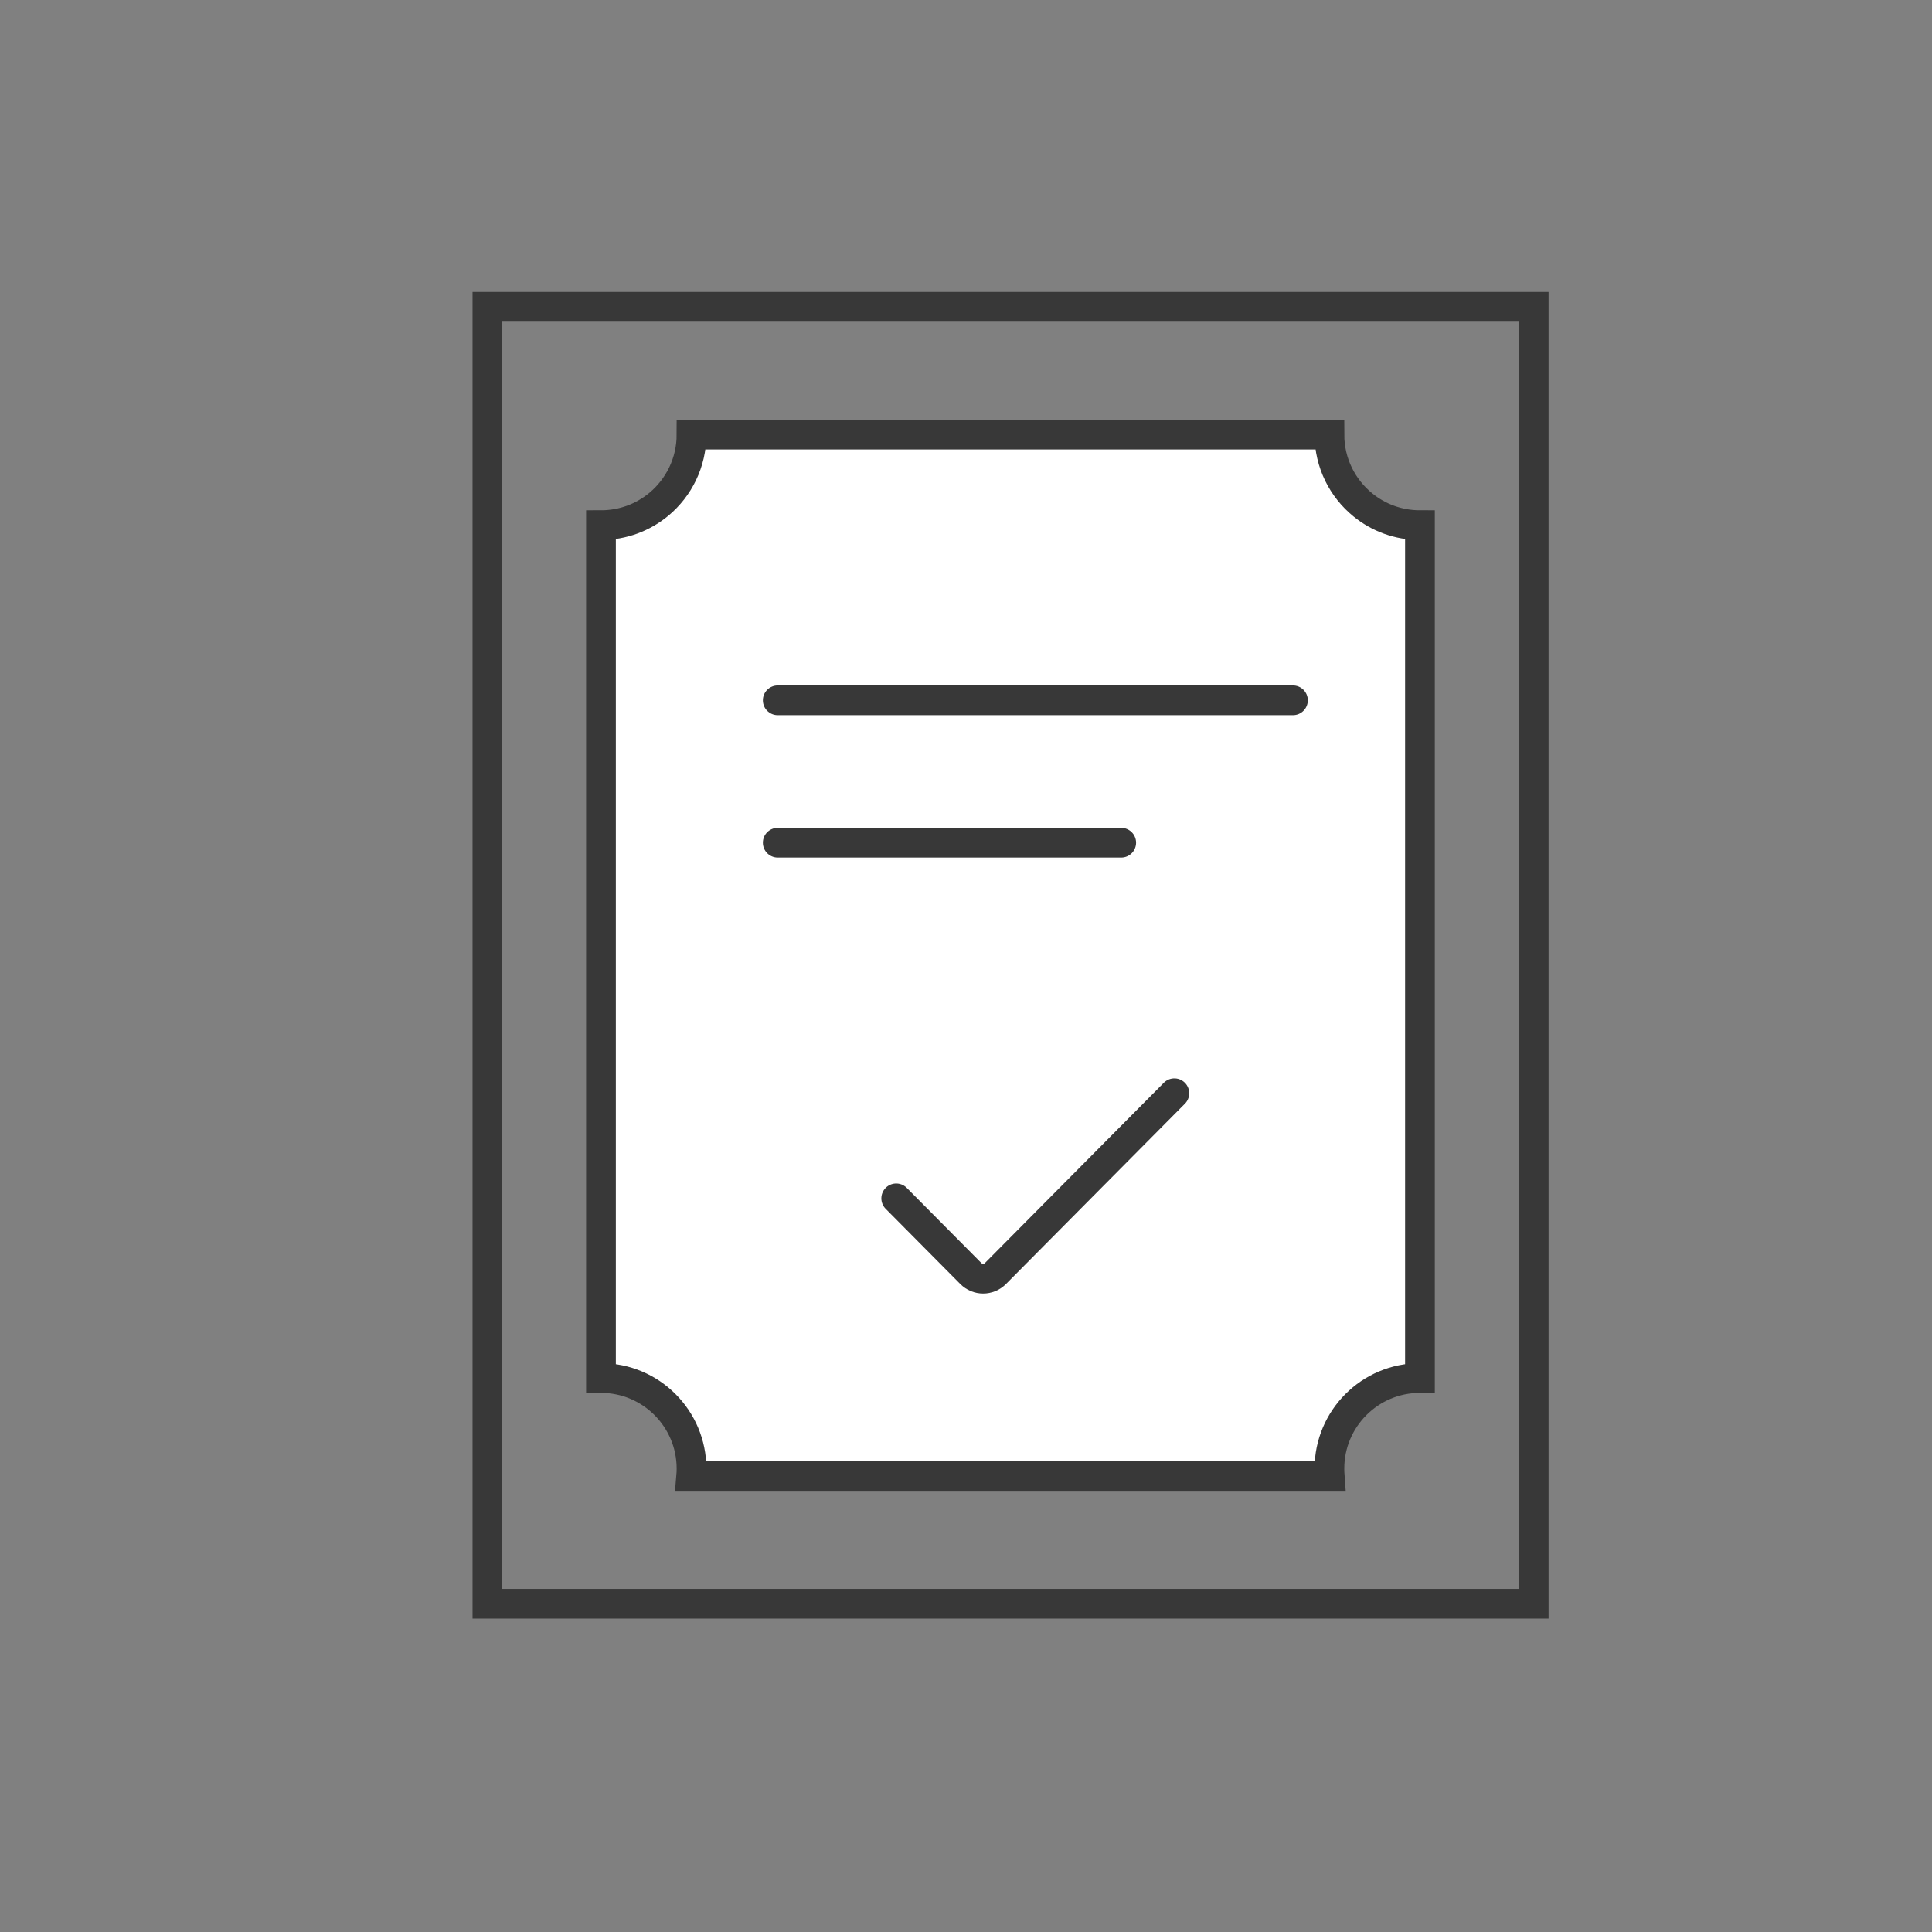 <svg width="65" height="65" viewBox="0 0 65 65" fill="none" xmlns="http://www.w3.org/2000/svg">
<rect x="0" y="0" width="65" height="65" fill="#808080" stroke="none"/>
<rect x="16.398" y="10.322" width="35.202" height="43.635" stroke="#383838"/>
<path d="M23.265 14.621H44.727C44.727 15.576 45.166 16.429 45.854 16.987C46.377 17.413 47.045 17.667 47.773 17.667V46.363C46.091 46.363 44.727 47.727 44.727 49.409C44.727 49.493 44.73 49.576 44.736 49.658H23.255C23.262 49.576 23.265 49.493 23.265 49.409C23.265 47.727 21.901 46.363 20.219 46.363V17.667C20.96 17.667 21.639 17.404 22.168 16.964C22.838 16.405 23.265 15.563 23.265 14.621Z" fill="white" stroke="#383838"/>
<path d="M39.51 36.781L33.49 42.847C33.262 43.077 32.891 43.077 32.663 42.847L30.152 40.317" stroke="#383838" stroke-linecap="round"/>
<path d="M26.166 23.061C25.89 23.061 25.666 23.284 25.666 23.561C25.666 23.837 25.89 24.061 26.166 24.061L26.166 23.061ZM43.5 24.061C43.776 24.061 44 23.837 44 23.561C44 23.284 43.776 23.061 43.5 23.061L43.5 24.061ZM26.166 27.852C25.89 27.852 25.666 28.076 25.666 28.352C25.666 28.628 25.89 28.852 26.166 28.852L26.166 27.852ZM37.722 28.852C37.998 28.852 38.222 28.628 38.222 28.352C38.222 28.076 37.998 27.852 37.722 27.852L37.722 28.852ZM26.166 24.061L43.5 24.061L43.5 23.061L26.166 23.061L26.166 24.061ZM26.166 28.852L37.722 28.852L37.722 27.852L26.166 27.852L26.166 28.852Z" fill="#383838"/>
</svg>
